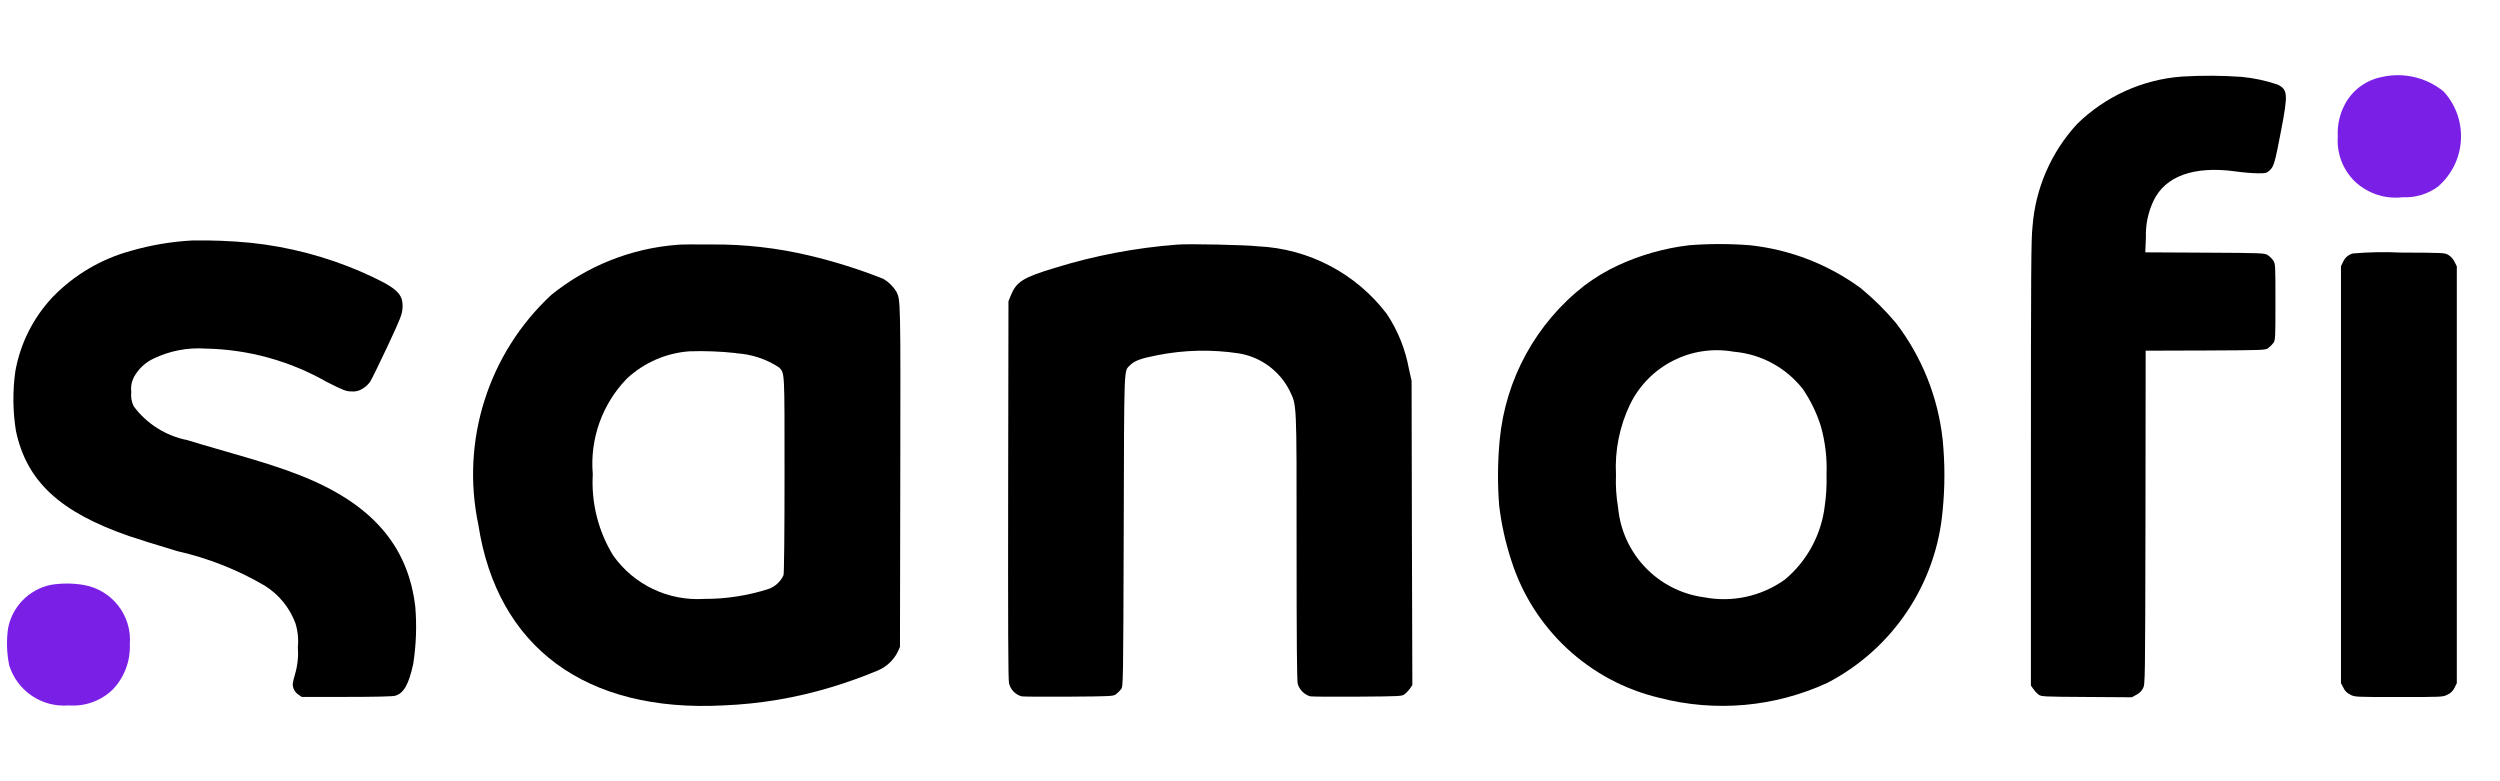 <?xml version="1.0" encoding="UTF-8"?>
<svg width="80px" height="25px" viewBox="0 0 80 25" version="1.1" xmlns="http://www.w3.org/2000/svg" xmlns:xlink="http://www.w3.org/1999/xlink">
    <title>Sanofi Logo</title>
    <g id="Page-1" stroke="none" stroke-width="1" fill="none" fill-rule="evenodd">
        <g id="sanofi__logo--rgb">
            <g id="Group" transform="translate(0.224, 2.406)" fill-rule="nonzero">
                <path d="M69.597,0.044 C68.336,0.138 67.149,0.675 66.245,1.56 C65.407,2.468 64.903,3.634 64.815,4.866 C64.772,5.224 64.765,6.322 64.765,12.406 L64.765,19.531 L64.841,19.64 C64.887,19.707 64.943,19.767 65.006,19.819 C65.099,19.885 65.139,19.889 66.549,19.897 L67.995,19.907 L68.14,19.827 C68.23,19.783 68.304,19.711 68.351,19.622 C68.421,19.49 68.421,19.484 68.431,14.155 L68.437,8.816 L70.354,8.81 C72.229,8.8 72.274,8.8 72.362,8.73 C72.422,8.684 72.475,8.63 72.521,8.571 C72.587,8.481 72.59,8.446 72.59,7.267 C72.59,6.089 72.59,6.046 72.524,5.937 C72.475,5.866 72.413,5.804 72.341,5.755 C72.229,5.692 72.169,5.689 70.325,5.679 L68.425,5.669 L68.445,5.182 C68.433,4.783 68.515,4.386 68.686,4.024 C69.061,3.23 69.977,2.899 71.297,3.077 C71.541,3.112 71.786,3.133 72.032,3.14 C72.282,3.14 72.31,3.134 72.407,3.044 C72.542,2.919 72.576,2.794 72.775,1.75 C72.994,0.609 72.984,0.466 72.669,0.304 C72.293,0.175 71.905,0.092 71.51,0.054 C70.873,0.009 70.234,0.006 69.597,0.044 Z" id="Path" fill="#000000"></path>
                <path d="M75.985,0.06 C75.489,0.159 75.062,0.473 74.82,0.917 C74.646,1.236 74.565,1.597 74.585,1.96 C74.546,2.503 74.75,3.036 75.144,3.412 C75.554,3.791 76.108,3.971 76.662,3.906 C77.065,3.925 77.462,3.806 77.787,3.569 C78.224,3.194 78.491,2.659 78.525,2.084 C78.56,1.51 78.361,0.946 77.972,0.521 C77.417,0.068 76.683,-0.102 75.985,0.06 Z" id="Path" fill="#7A1FE6"></path>
                <path d="M5.916,5.29 C5.256,5.326 4.602,5.437 3.966,5.621 C3.012,5.88 2.145,6.392 1.457,7.104 C0.838,7.763 0.424,8.588 0.266,9.479 C0.178,10.112 0.185,10.754 0.286,11.385 C0.63,12.997 1.686,13.976 3.897,14.745 C4.147,14.831 4.844,15.05 5.452,15.231 C6.436,15.453 7.379,15.826 8.249,16.336 C8.7,16.618 9.046,17.042 9.231,17.541 C9.307,17.789 9.333,18.049 9.307,18.306 C9.33,18.599 9.299,18.893 9.215,19.174 C9.135,19.459 9.129,19.505 9.165,19.617 C9.194,19.699 9.248,19.77 9.32,19.819 L9.432,19.895 L10.859,19.895 C11.799,19.895 12.331,19.881 12.417,19.859 C12.695,19.782 12.857,19.497 13,18.836 C13.093,18.234 13.115,17.623 13.066,17.016 C12.835,15.044 11.66,13.7 9.372,12.802 C8.774,12.567 8.204,12.385 7.042,12.052 C6.526,11.907 5.954,11.735 5.769,11.677 C5.082,11.542 4.471,11.156 4.054,10.595 C3.984,10.454 3.958,10.295 3.977,10.139 C3.955,9.969 3.988,9.796 4.07,9.646 C4.209,9.397 4.422,9.197 4.679,9.074 C5.2,8.821 5.778,8.709 6.356,8.749 C7.717,8.774 9.049,9.141 10.231,9.815 C10.777,10.09 10.844,10.116 11.025,10.12 C11.151,10.132 11.277,10.1 11.382,10.03 C11.474,9.974 11.554,9.901 11.617,9.815 C11.664,9.749 11.909,9.239 12.17,8.69 C12.597,7.776 12.64,7.661 12.656,7.459 C12.689,6.985 12.477,6.796 11.332,6.29 C10.21,5.804 9.02,5.492 7.804,5.364 C7.176,5.303 6.546,5.278 5.916,5.29 L5.916,5.29 Z" id="Path" fill="#000000"></path>
                <path d="M21.472,5.426 C19.989,5.535 18.574,6.095 17.417,7.031 C15.401,8.903 14.515,11.697 15.084,14.389 C15.686,18.307 18.522,20.399 22.925,20.167 C24.099,20.12 25.263,19.923 26.387,19.581 C26.896,19.427 27.397,19.247 27.887,19.041 C28.149,18.924 28.364,18.723 28.496,18.469 L28.575,18.296 L28.585,12.851 C28.595,7.179 28.595,7.195 28.46,6.926 C28.357,6.759 28.215,6.619 28.046,6.519 C27.272,6.211 26.475,5.96 25.664,5.769 C24.65,5.528 23.611,5.41 22.569,5.417 C22.029,5.412 21.535,5.415 21.472,5.426 Z M23.339,8.899 C23.826,8.928 24.298,9.084 24.706,9.352 C24.889,9.547 24.881,9.419 24.881,12.777 C24.881,14.707 24.867,15.925 24.849,15.997 C24.756,16.205 24.583,16.365 24.369,16.441 C23.701,16.655 23.004,16.762 22.304,16.759 C21.159,16.831 20.059,16.305 19.397,15.369 C18.919,14.59 18.692,13.683 18.745,12.77 C18.648,11.641 19.045,10.525 19.834,9.711 C20.381,9.2 21.087,8.891 21.834,8.836 C22.336,8.819 22.839,8.839 23.339,8.894 L23.339,8.899 Z" id="Shape" fill="#000000"></path>
                <path d="M37.442,5.422 C36.118,5.523 34.809,5.771 33.54,6.164 C32.52,6.471 32.302,6.607 32.126,7.039 L32.047,7.234 L32.037,13.257 C32.031,17.604 32.037,19.327 32.064,19.454 C32.11,19.658 32.265,19.821 32.467,19.877 C32.527,19.887 33.217,19.894 33.99,19.887 C35.357,19.877 35.404,19.874 35.49,19.807 C35.549,19.761 35.603,19.708 35.649,19.649 C35.719,19.559 35.719,19.542 35.735,14.555 C35.751,9.104 35.735,9.494 35.944,9.276 C36.076,9.14 36.287,9.061 36.819,8.959 C37.675,8.79 38.554,8.771 39.417,8.902 C40.114,9.016 40.714,9.453 41.036,10.081 C41.277,10.581 41.267,10.362 41.267,15.095 C41.267,18.107 41.277,19.377 41.304,19.48 C41.362,19.671 41.512,19.821 41.704,19.877 C41.764,19.887 42.454,19.894 43.226,19.887 C44.601,19.877 44.64,19.874 44.726,19.807 C44.79,19.755 44.846,19.695 44.895,19.629 L44.971,19.516 L44.957,14.651 L44.947,9.782 L44.859,9.385 C44.744,8.763 44.506,8.171 44.157,7.644 C43.172,6.345 41.661,5.551 40.032,5.476 C39.68,5.432 37.786,5.389 37.442,5.422 Z" id="Path" fill="#000000"></path>
                <path d="M53.826,5.442 C53.043,5.535 52.279,5.751 51.562,6.081 C51.177,6.259 50.812,6.478 50.474,6.734 C48.929,7.938 47.95,9.725 47.766,11.675 C47.7,12.374 47.694,13.077 47.75,13.776 C47.821,14.371 47.951,14.957 48.137,15.526 C48.834,17.724 50.634,19.394 52.877,19.925 C54.671,20.39 56.57,20.221 58.252,19.445 C60.342,18.36 61.733,16.283 61.94,13.937 C62.016,13.178 62.016,12.413 61.94,11.654 C61.791,10.3 61.275,9.012 60.447,7.93 C60.107,7.526 59.73,7.153 59.322,6.817 C58.283,6.054 57.06,5.58 55.777,5.442 C55.128,5.391 54.476,5.391 53.826,5.442 L53.826,5.442 Z M55.256,8.849 C56.129,8.923 56.931,9.357 57.47,10.047 C57.717,10.412 57.91,10.809 58.042,11.229 C58.185,11.735 58.246,12.26 58.225,12.785 C58.235,13.117 58.216,13.449 58.169,13.777 C58.061,14.7 57.604,15.546 56.891,16.141 C56.143,16.676 55.209,16.881 54.306,16.707 C52.835,16.51 51.694,15.323 51.556,13.845 C51.496,13.495 51.473,13.141 51.487,12.786 C51.447,12.01 51.601,11.237 51.937,10.536 C52.542,9.295 53.897,8.606 55.256,8.849 L55.256,8.849 Z" id="Shape" fill="#000000"></path>
                <path d="M75.069,5.705 C74.929,5.74 74.815,5.838 74.757,5.97 L74.687,6.112 L74.687,19.455 L74.764,19.601 C74.807,19.7 74.886,19.779 74.985,19.822 C75.13,19.899 75.144,19.899 76.54,19.899 C77.936,19.899 77.95,19.899 78.096,19.822 C78.196,19.779 78.276,19.7 78.321,19.601 L78.394,19.455 L78.394,6.116 L78.324,5.977 C78.281,5.889 78.216,5.814 78.135,5.759 C78.01,5.682 78.01,5.682 76.589,5.676 C76.082,5.651 75.574,5.661 75.069,5.705 L75.069,5.705 Z" id="Path" fill="#000000"></path>
                <path d="M1.392,16.311 C0.703,16.459 0.169,17.003 0.035,17.695 C-0.022,18.091 -0.009,18.494 0.071,18.886 C0.328,19.707 1.12,20.239 1.977,20.167 C2.499,20.207 3.013,20.02 3.387,19.655 C3.756,19.268 3.951,18.749 3.93,18.215 C4.004,17.3 3.371,16.478 2.467,16.315 C2.112,16.253 1.748,16.251 1.392,16.311 Z" id="Path" fill="#7A1FE6"></path>
            </g>
            <rect id="Rectangle" x="0" y="0" width="80" height="25"></rect>
        </g>
    </g>
</svg>